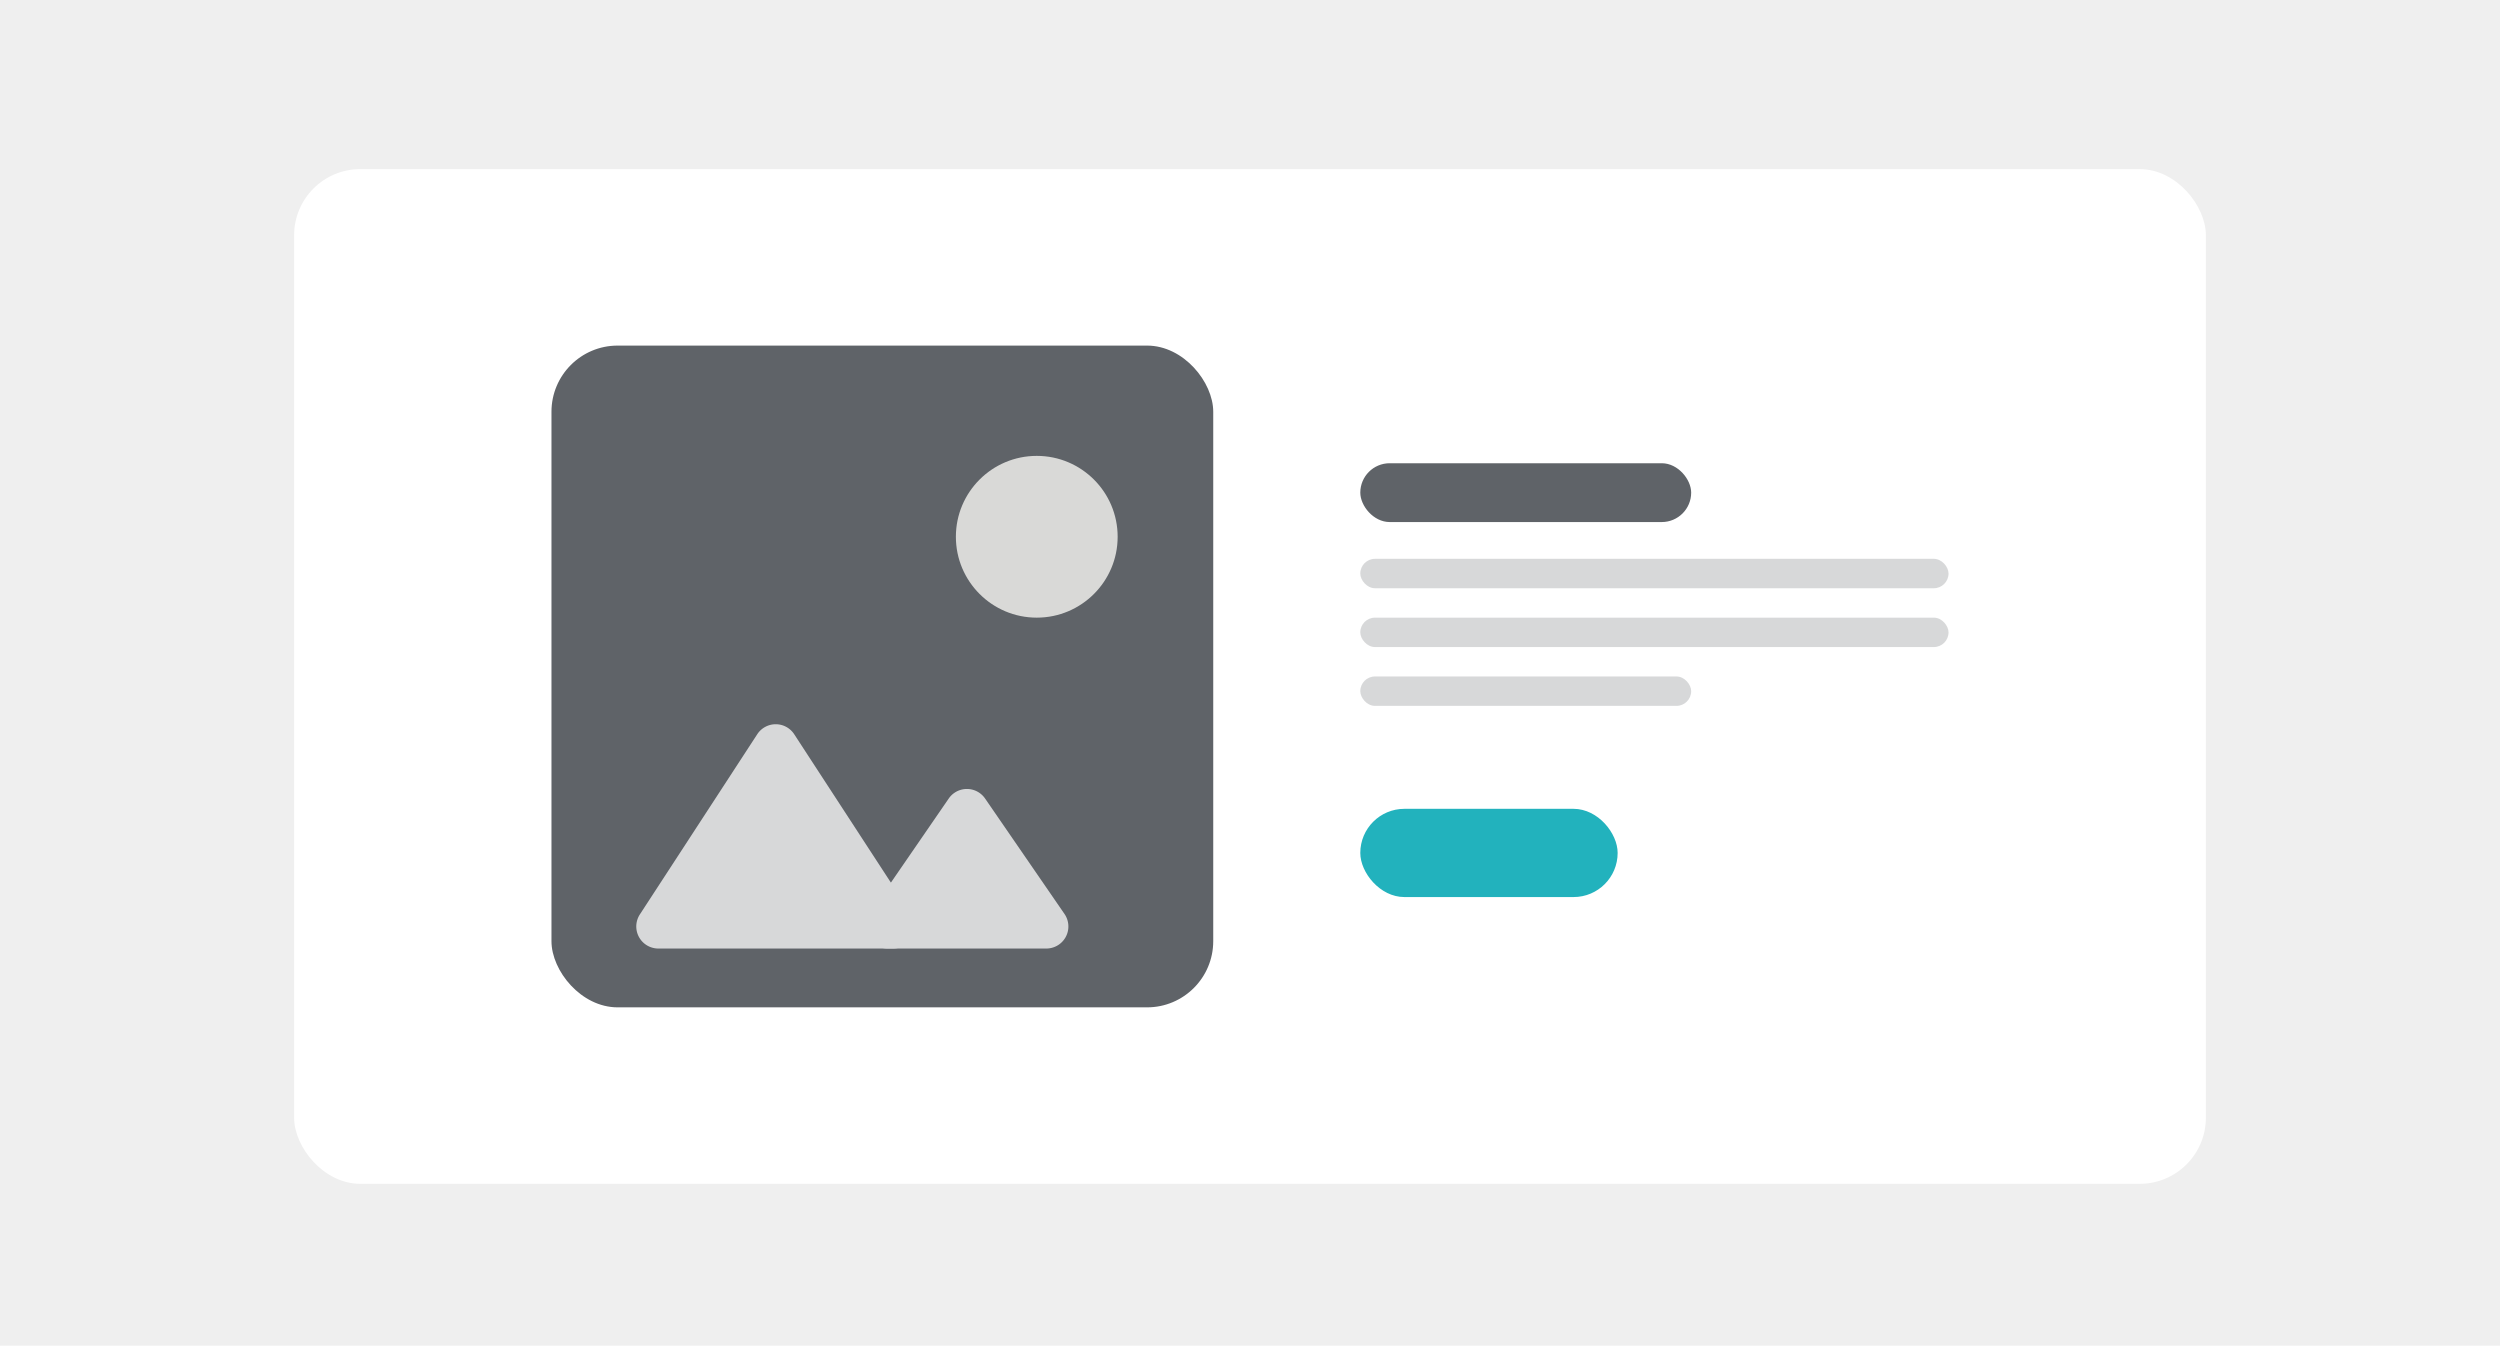 <svg xmlns="http://www.w3.org/2000/svg" width="340" height="183" viewBox="0 0 340 183">
  <g id="Grupo_1169" data-name="Grupo 1169" transform="translate(7949 14111)">
    <rect id="Rectángulo_760" data-name="Rectángulo 760" width="340" height="183" transform="translate(-7949 -14111)" fill="#efefef"/>
    <rect id="Rectángulo_50" data-name="Rectángulo 50" width="260" height="138" rx="9" transform="translate(-7909 -14088)" fill="#fff"/>
    <rect id="Rectángulo_44" data-name="Rectángulo 44" width="90" height="90" rx="9" transform="translate(-7874 -14064)" fill="#5f6368"/>
    <rect id="Rectángulo_45" data-name="Rectángulo 45" width="45" height="8" rx="4" transform="translate(-7764 -14048)" fill="#5f6368"/>
    <rect id="Rectángulo_46" data-name="Rectángulo 46" width="80" height="4" rx="2" transform="translate(-7764 -14035)" fill="#5f6368" opacity="0.252"/>
    <rect id="Rectángulo_47" data-name="Rectángulo 47" width="80" height="4" rx="2" transform="translate(-7764 -14027)" fill="#5f6368" opacity="0.252"/>
    <rect id="Rectángulo_48" data-name="Rectángulo 48" width="45" height="4" rx="2" transform="translate(-7764 -14019)" fill="#5f6368" opacity="0.252"/>
    <path id="Polígono_1" data-name="Polígono 1" d="M18.986,3.858a3,3,0,0,1,5.027,0l15.965,24.5A3,3,0,0,1,37.465,33H5.535a3,3,0,0,1-2.514-4.638Z" transform="translate(-7865 -14015)" fill="#d7d8d9"/>
    <path id="Polígono_2" data-name="Polígono 2" d="M14.028,3.6a3,3,0,0,1,4.944,0l10.8,15.7A3,3,0,0,1,27.3,24H5.7a3,3,0,0,1-2.472-4.7Z" transform="translate(-7834 -14006)" fill="#d7d8d9"/>
    <rect id="Rectángulo_91" data-name="Rectángulo 91" width="35" height="12" rx="6" transform="translate(-7764 -14001)" fill="#22b2bd"/>
    <circle id="Elipse_3" data-name="Elipse 3" cx="11" cy="11" r="11" transform="translate(-7819 -14049)" fill="#d9d9d7"/>
  </g>
</svg>

